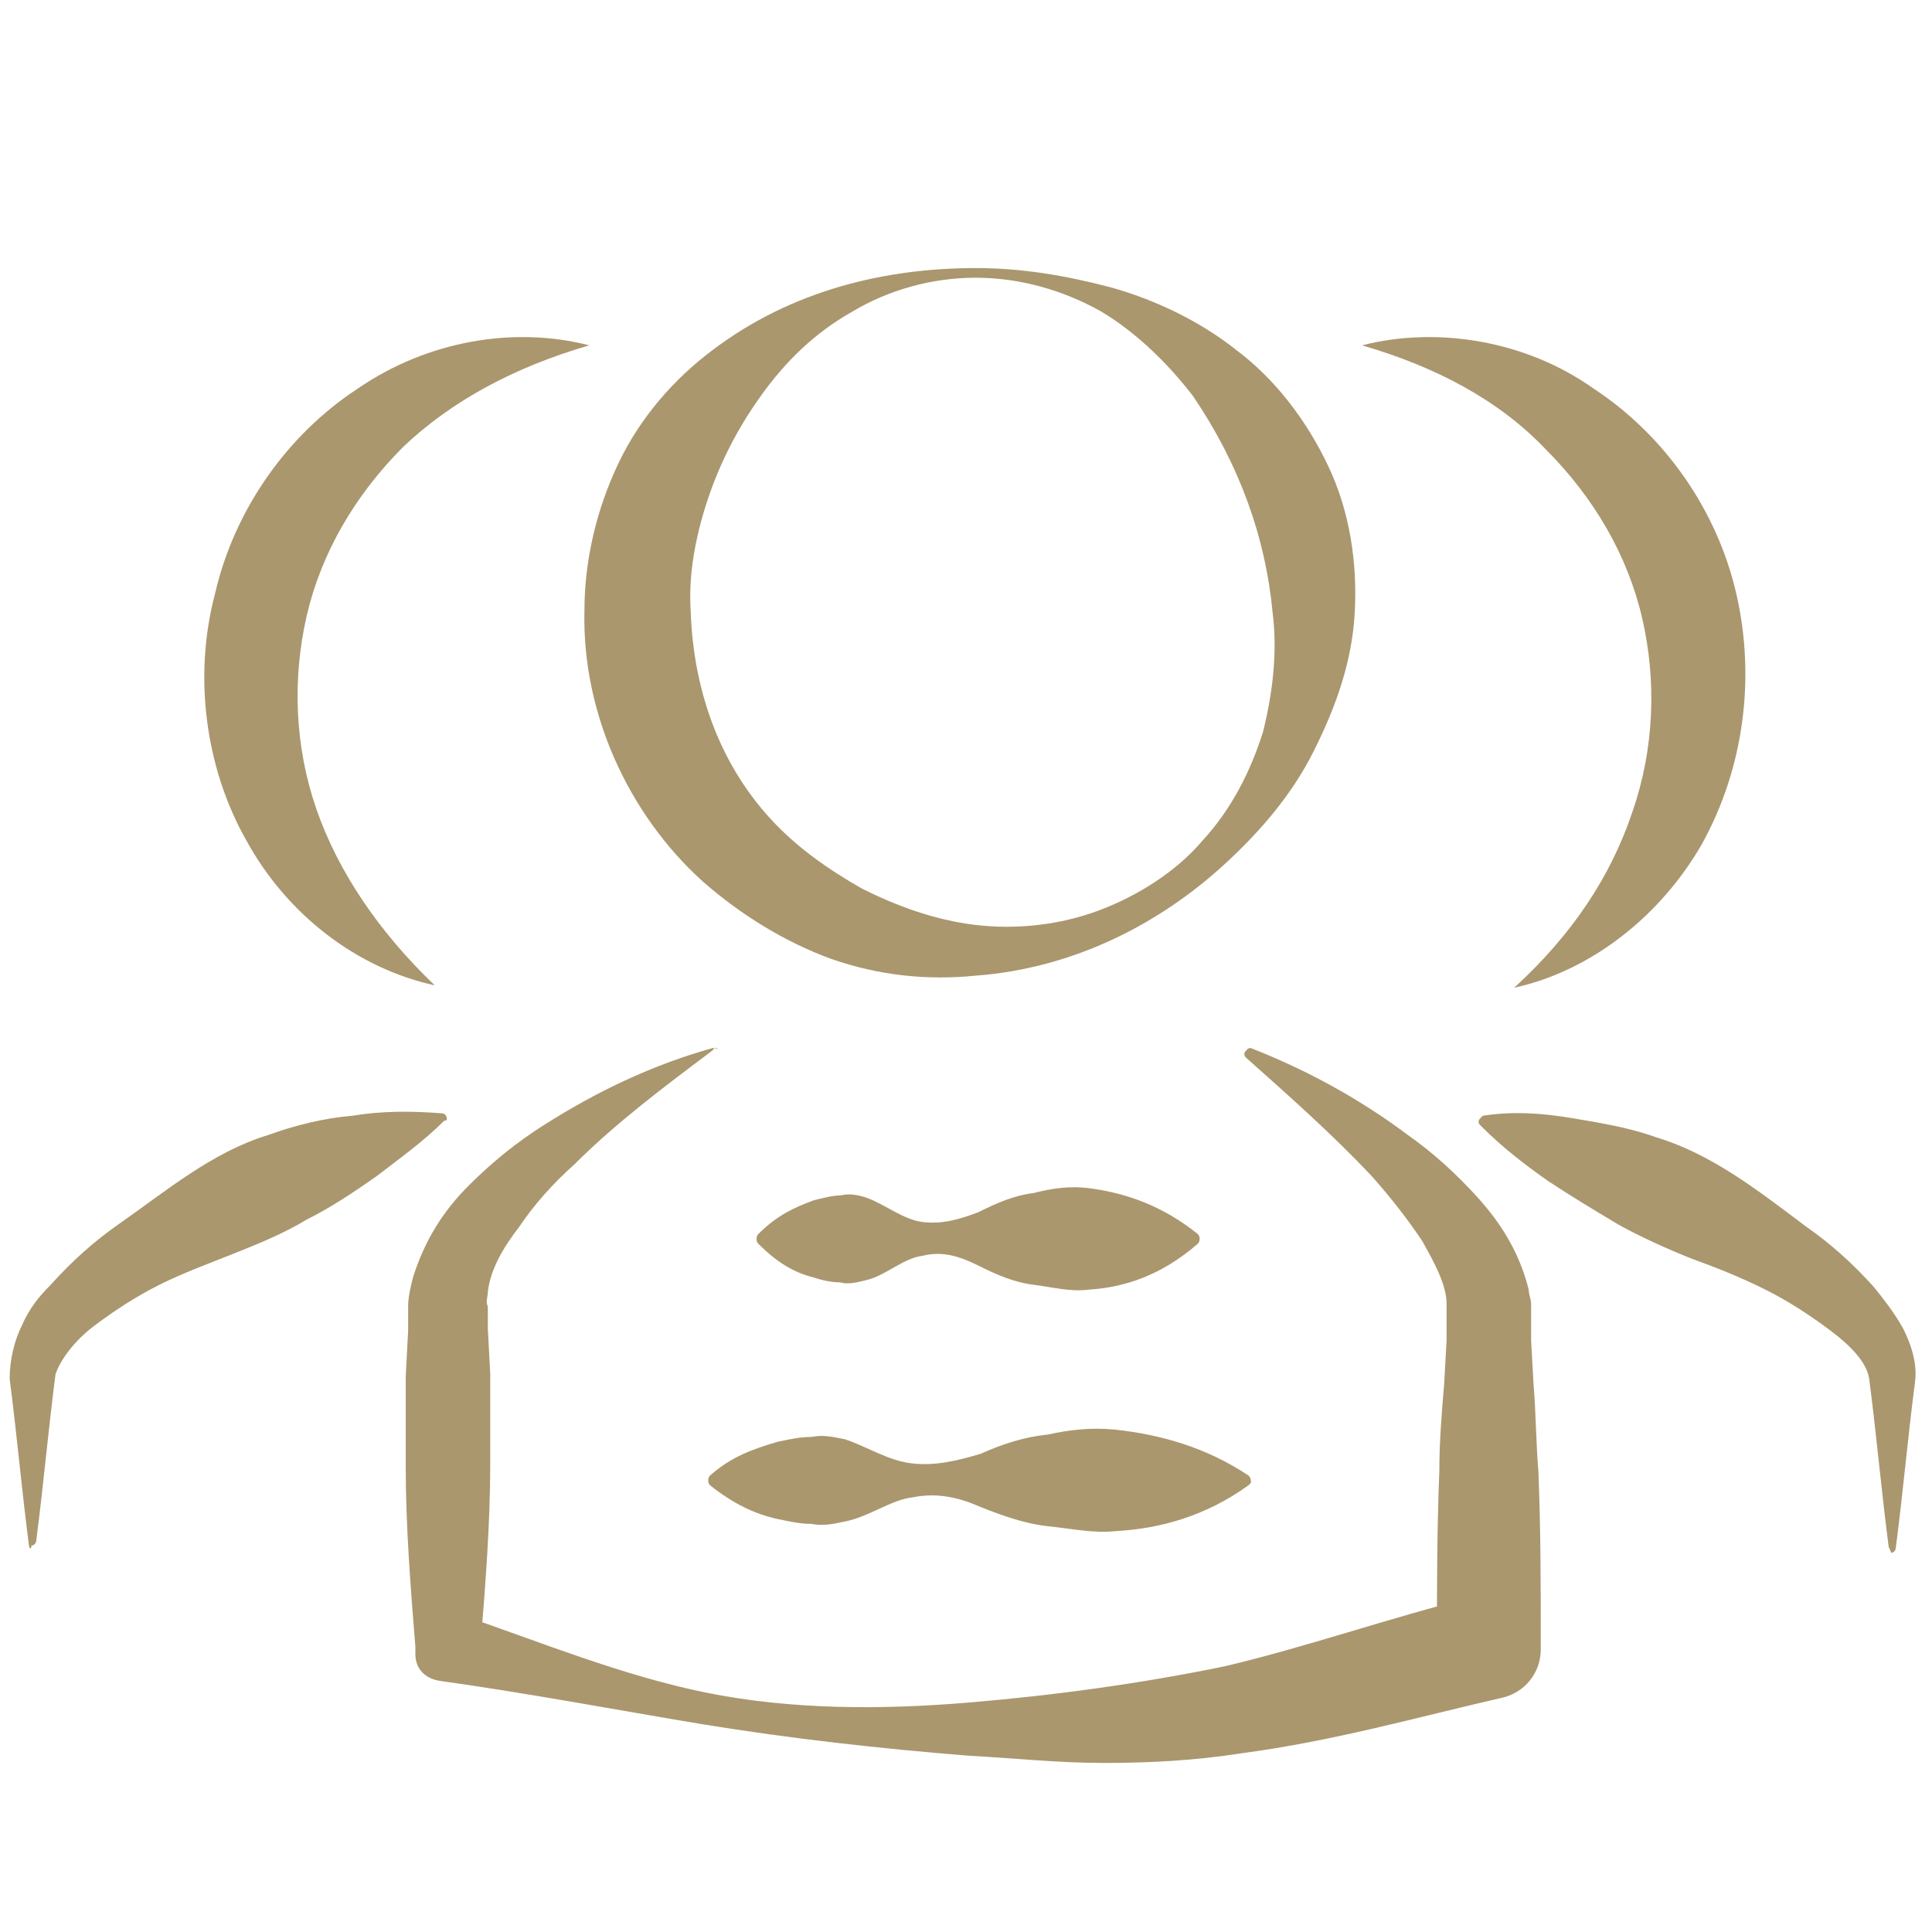 <?xml version="1.0" encoding="utf-8"?>
<!-- Generator: Adobe Illustrator 24.2.1, SVG Export Plug-In . SVG Version: 6.00 Build 0)  -->
<svg version="1.1" id="Warstwa_1" xmlns="http://www.w3.org/2000/svg" xmlns:xlink="http://www.w3.org/1999/xlink" x="0px" y="0px"
	 viewBox="0 0 80 80" style="enable-background:new 0 0 80 80;" xml:space="preserve">
<style type="text/css">
	.st0{fill:#AA976E;}
</style>
<g>
	<g>
		<path class="st0" d="M40.4,11.1c1.9,0,3.7,0.3,5.6,0.8c1.8,0.5,3.7,1.4,5.2,2.6c1.6,1.2,2.9,2.9,3.8,4.8c0.9,1.9,1.2,4,1.1,6
			c-0.1,2.1-0.8,4-1.7,5.8c-0.9,1.8-2.2,3.3-3.6,4.6c-2.8,2.6-6.4,4.4-10.4,4.7c-2,0.2-4,0-6-0.7c-1.9-0.7-3.7-1.8-5.3-3.2
			c-3.1-2.8-5-7-4.9-11.2c0-2.1,0.5-4.2,1.4-6.1c0.9-1.9,2.3-3.5,3.9-4.7C32.8,12,36.7,11.1,40.4,11.1z M40.4,11.5
			c-1.8,0-3.6,0.5-5.1,1.4c-1.6,0.9-2.8,2.1-3.8,3.5c-1,1.4-1.7,2.8-2.2,4.3c-0.5,1.5-0.8,3.1-0.7,4.6c0.1,3.1,1.1,6.2,3.3,8.6
			c1.1,1.2,2.4,2.1,3.8,2.9c1.4,0.7,3,1.3,4.7,1.5c1.7,0.2,3.5,0,5.1-0.6c1.6-0.6,3.2-1.6,4.3-2.9c1.2-1.3,2-2.9,2.5-4.5
			c0.4-1.6,0.6-3.3,0.4-4.9c-0.3-3.2-1.4-6.2-3.3-9c-1-1.3-2.3-2.6-3.8-3.5C44,12,42.2,11.5,40.4,11.5z"/>
	</g>
	<g>
		<path class="st0" d="M29.5,43.5c-2,1.5-4,3-5.7,4.7c-0.9,0.8-1.7,1.7-2.3,2.6c-0.7,0.9-1.2,1.8-1.3,2.7c0,0.2-0.1,0.4,0,0.6l0,0.9
			l0.1,1.9c0,1.2,0,2.5,0,3.7c0,2.5-0.2,5-0.4,7.5l-1-1.3c3.5,1.2,6.9,2.6,10.4,3.3c3.5,0.7,7.2,0.7,10.8,0.4
			c3.6-0.3,7.2-0.8,10.6-1.5c3.4-0.8,6.8-2,10.4-2.9l-1.6,2.1c0-2.4,0-4.8,0.1-7.3c0-1.2,0.1-2.4,0.2-3.6l0.1-1.8l0-0.9l0-0.3
			c0-0.1,0-0.2,0-0.3c0-0.8-0.5-1.7-1-2.6c-0.6-0.9-1.3-1.8-2.1-2.7c-1.6-1.7-3.4-3.3-5.2-4.9l0,0c-0.1-0.1-0.1-0.2,0-0.3
			c0.1-0.1,0.1-0.1,0.2-0.1c2.3,0.9,4.5,2.1,6.5,3.6c1,0.7,2,1.6,2.9,2.6c0.9,1,1.7,2.2,2.1,3.8c0,0.2,0.1,0.4,0.1,0.6
			c0,0.2,0,0.4,0,0.6l0,0.9l0.1,1.8c0.1,1.2,0.1,2.4,0.2,3.6c0.1,2.4,0.1,4.8,0.1,7.3l0,0.1c0,1-0.7,1.8-1.6,2
			c-3.5,0.8-7,1.8-10.8,2.3c-1.9,0.3-3.8,0.4-5.7,0.4c-1.9,0-3.7-0.2-5.6-0.3c-3.7-0.3-7.3-0.7-11-1.3c-3.6-0.6-7.3-1.3-10.9-1.8
			c-0.6-0.1-1-0.5-1-1.1l0-0.3c-0.2-2.5-0.4-5-0.4-7.5c0-1.2,0-2.5,0-3.7l0.1-1.9l0-0.5c0-0.2,0-0.3,0-0.5c0-0.4,0.1-0.8,0.2-1.2
			c0.5-1.6,1.3-2.8,2.3-3.8c1-1,2-1.8,3.1-2.5c2.2-1.4,4.5-2.5,7-3.2c0.1,0,0.2,0,0.3,0.1C29.6,43.3,29.6,43.4,29.5,43.5L29.5,43.5z
			"/>
	</g>
	<g>
		<path class="st0" d="M31.4,51.1c0.8-0.8,1.5-1.1,2.3-1.4c0.4-0.1,0.8-0.2,1.1-0.2c0.4-0.1,0.8,0,1.1,0.1c0.8,0.3,1.5,0.9,2.3,1
			c0.8,0.1,1.5-0.1,2.3-0.4c0.8-0.4,1.5-0.7,2.3-0.8c0.8-0.2,1.5-0.3,2.3-0.2c1.5,0.2,3,0.7,4.5,1.9c0.1,0.1,0.1,0.3,0,0.4
			c0,0,0,0,0,0c-1.5,1.3-3,1.8-4.5,1.9c-0.8,0.1-1.5-0.1-2.3-0.2c-0.8-0.1-1.5-0.4-2.3-0.8c-0.8-0.4-1.5-0.6-2.3-0.4
			c-0.8,0.1-1.5,0.8-2.3,1c-0.4,0.1-0.8,0.2-1.1,0.1c-0.4,0-0.8-0.1-1.1-0.2c-0.8-0.2-1.5-0.6-2.3-1.4
			C31.3,51.4,31.3,51.2,31.4,51.1z"/>
	</g>
	<g>
		<path class="st0" d="M29.4,61.1c0.9-0.8,1.8-1.1,2.8-1.4c0.5-0.1,0.9-0.2,1.4-0.2c0.5-0.1,0.9,0,1.4,0.1c0.9,0.3,1.8,0.9,2.8,1
			c0.9,0.1,1.8-0.1,2.8-0.4c0.9-0.4,1.8-0.7,2.8-0.8c0.9-0.2,1.8-0.3,2.8-0.2c1.8,0.2,3.7,0.7,5.5,1.9c0.1,0.1,0.1,0.2,0.1,0.3
			c0,0,0,0-0.1,0.1c-1.8,1.3-3.7,1.8-5.5,1.9c-0.9,0.1-1.8-0.1-2.8-0.2c-0.9-0.1-1.8-0.4-2.8-0.8c-0.9-0.4-1.8-0.6-2.8-0.4
			c-0.9,0.1-1.8,0.8-2.8,1c-0.5,0.1-0.9,0.2-1.4,0.1c-0.5,0-0.9-0.1-1.4-0.2c-0.9-0.2-1.8-0.6-2.8-1.4
			C29.3,61.4,29.3,61.2,29.4,61.1C29.4,61.1,29.4,61.1,29.4,61.1z"/>
	</g>
	<g>
		<path class="st0" d="M56.4,14.3c3.1-0.8,6.8-0.2,9.6,1.8c2.9,1.9,5.1,5,5.9,8.5c0.8,3.5,0.3,7.2-1.4,10.3c-1.7,3-4.6,5.3-7.8,6
			c2.4-2.2,4-4.6,4.9-7.3c0.9-2.6,1-5.4,0.4-8c-0.6-2.6-2-5-4-7C62.1,16.6,59.5,15.2,56.4,14.3z"/>
	</g>
	<g>
		<path class="st0" d="M78.2,64c-0.3-2.3-0.5-4.6-0.8-6.9c-0.1-0.7-0.8-1.4-1.6-2c-0.8-0.6-1.7-1.2-2.7-1.7c-1-0.5-2-0.9-3.1-1.3
			c-1-0.4-2.1-0.9-3-1.4c-1-0.6-2-1.2-2.9-1.8c-1-0.7-1.9-1.4-2.8-2.3c-0.1-0.1-0.1-0.2,0-0.3c0,0,0.1-0.1,0.1-0.1
			c1.3-0.2,2.5-0.1,3.7,0.1c1.2,0.2,2.4,0.4,3.5,0.8c2.3,0.7,4.2,2.2,6.2,3.7c1,0.7,1.9,1.5,2.8,2.5c0.4,0.5,0.8,1,1.2,1.7
			c0.3,0.6,0.6,1.4,0.5,2.2c-0.3,2.3-0.5,4.6-0.8,6.9c0,0.1-0.1,0.2-0.2,0.2C78.3,64.2,78.2,64.1,78.2,64z"/>
	</g>
	<g>
		<path class="st0" d="M24.4,14.3c-3.1,0.9-5.7,2.3-7.7,4.2c-2,2-3.4,4.4-4,7c-0.6,2.6-0.5,5.4,0.4,8c0.9,2.6,2.6,5.1,4.9,7.3
			c-3.2-0.7-6.1-2.9-7.8-6C8.5,31.8,8,28,8.9,24.6c0.8-3.5,3-6.6,5.9-8.5C17.7,14.1,21.3,13.5,24.4,14.3z"/>
	</g>
	<g>
		<path class="st0" d="M1.2,64c-0.3-2.3-0.5-4.6-0.8-6.9c0-0.8,0.2-1.6,0.5-2.2c0.3-0.7,0.7-1.2,1.2-1.7c0.9-1,1.8-1.8,2.8-2.5
			c2-1.4,3.9-3,6.2-3.7c1.1-0.4,2.3-0.7,3.5-0.8c1.2-0.2,2.4-0.2,3.7-0.1c0.1,0,0.2,0.1,0.2,0.2c0,0.1,0,0.1-0.1,0.1
			c-0.9,0.9-1.9,1.6-2.8,2.3c-1,0.7-1.9,1.3-2.9,1.8c-1,0.6-2,1-3,1.4c-1,0.4-2.1,0.8-3.1,1.3c-1,0.5-1.9,1.1-2.7,1.7
			c-0.8,0.6-1.4,1.4-1.6,2c-0.3,2.3-0.5,4.6-0.8,6.9c0,0.1-0.1,0.2-0.2,0.2C1.3,64.2,1.2,64.1,1.2,64z"/>
	</g>
</g>
</svg>

